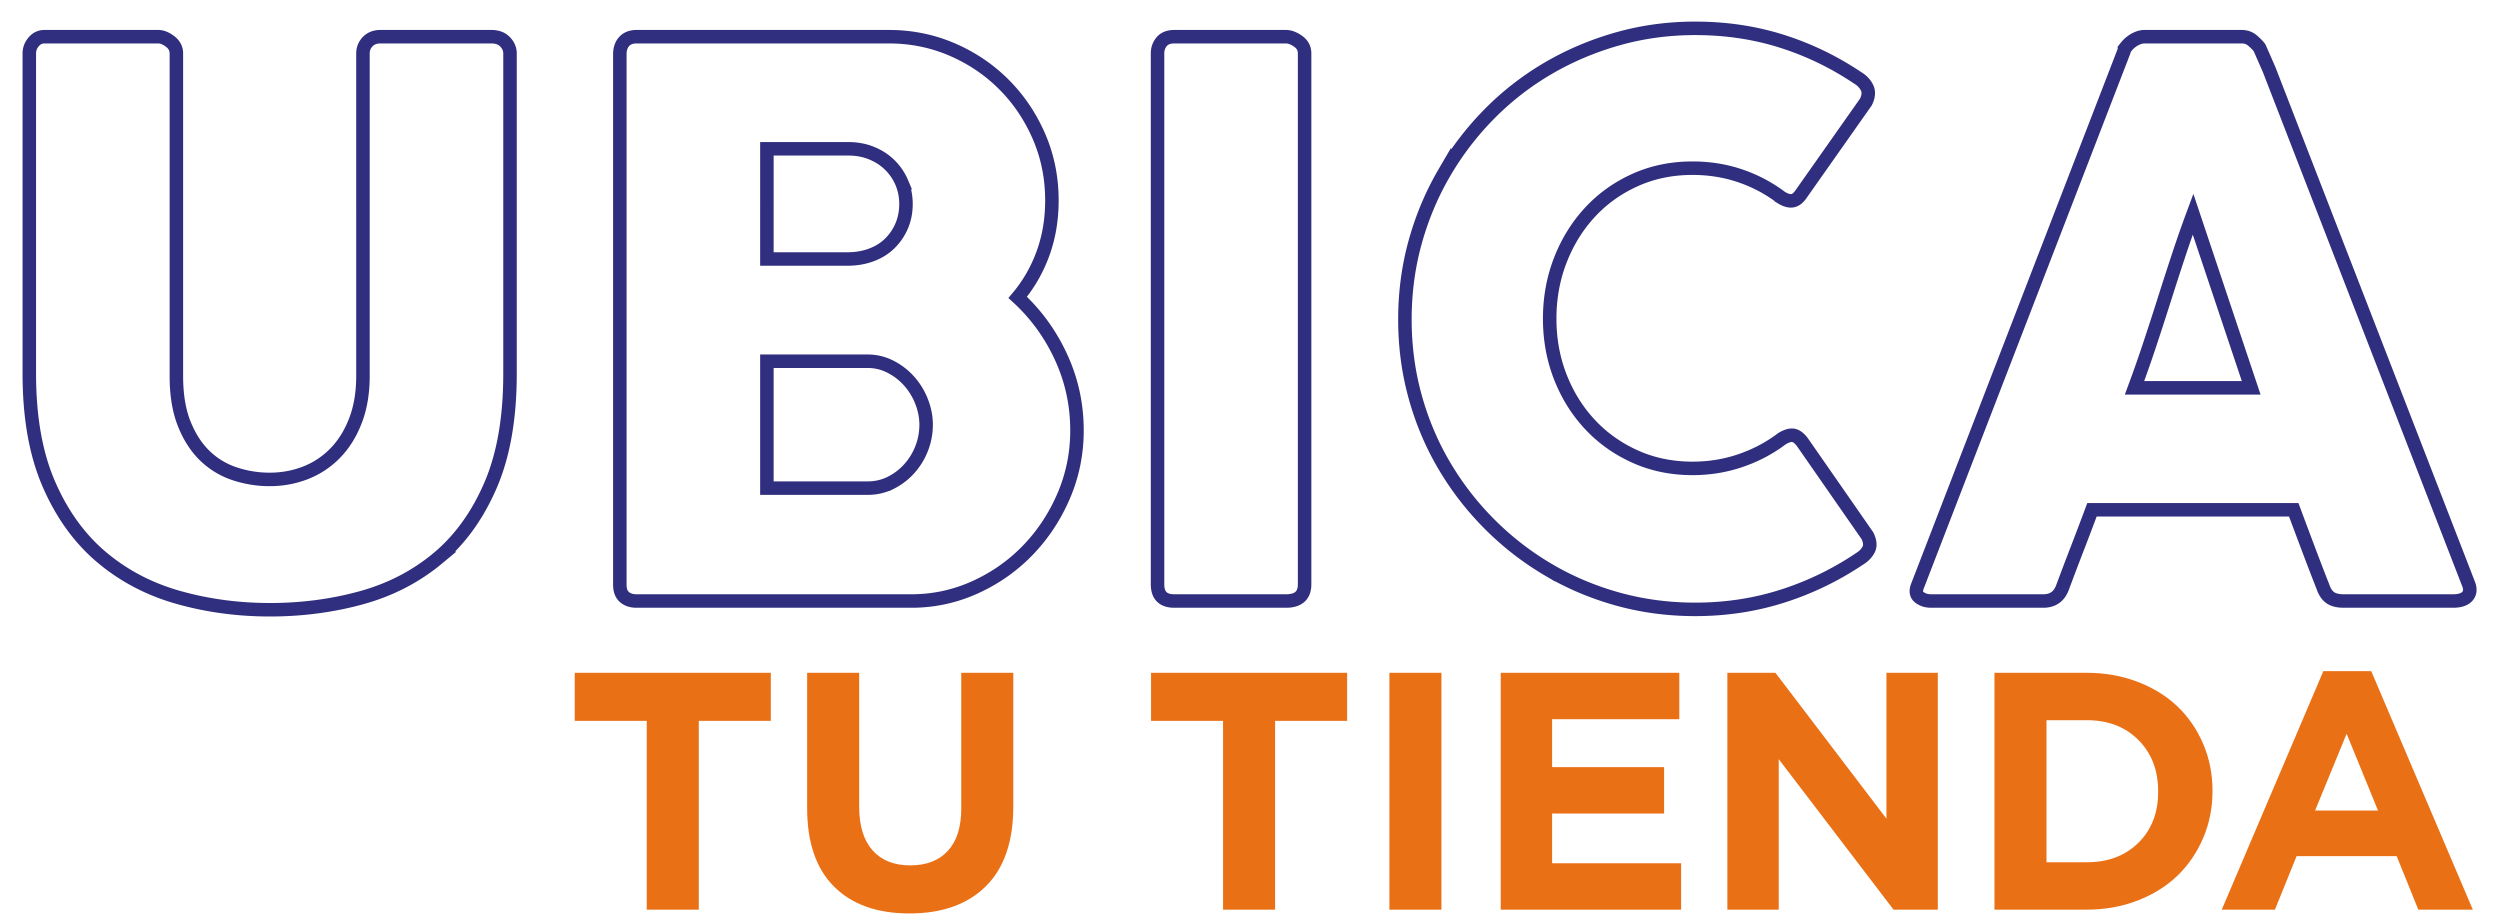 <svg xmlns="http://www.w3.org/2000/svg" width="741" height="271"><path stroke-width="4" stroke="#302E7E" fill="none" d="M731.341 176.733c-.828.939-2.253 1.408-4.281 1.408h-32.326c-1.728 0-3.06-.319-3.998-.958-.94-.637-1.672-1.707-2.196-3.21a839.746 839.746 0 01-4.393-11.432 3195.447 3195.447 0 01-4.28-11.433h-59.809c-1.427 3.83-2.872 7.642-4.336 11.433a1024.263 1024.263 0 00-4.337 11.432c-.976 2.779-2.891 4.168-5.744 4.168h-33.227c-1.427 0-2.61-.375-3.548-1.127-.94-.75-1.109-1.876-.507-3.379l61.16-158.363c.074-.451.319-.938.733-1.464a8.022 8.022 0 011.52-1.465 8.08 8.08 0 011.915-1.07c.676-.262 1.313-.394 1.915-.394h28.834c1.276 0 2.365.394 3.266 1.183.901.788 1.577 1.483 2.028 2.084l2.816 6.42 59.132 152.506c.601 1.503.488 2.723-.337 3.661zM650.019 63.479a353.419 353.419 0 00-4.337 12.39 1122.42 1122.42 0 00-4.336 13.403 932.32 932.32 0 01-4.336 13.347 379.603 379.603 0 01-4.337 12.334h34.579l-17.233-51.474zm-178.75 62.343c3.754 4.018 8.222 7.191 13.404 9.518 5.181 2.328 10.849 3.491 17.007 3.491 4.956 0 9.687-.769 14.192-2.309 4.506-1.538 8.597-3.697 12.277-6.476 1.352-.826 2.478-1.163 3.379-1.014.901.151 1.802.827 2.704 2.028l19.26 27.707c.825 1.653.938 3.042.338 4.168-.602 1.126-1.54 2.066-2.816 2.816a89.495 89.495 0 01-22.808 10.982c-8.149 2.59-16.727 3.885-25.737 3.885-7.96 0-15.6-1.013-22.921-3.041-7.321-2.027-14.175-4.917-20.556-8.672a86.516 86.516 0 01-17.402-13.46 87.217 87.217 0 01-13.46-17.346c-3.755-6.344-6.645-13.178-8.672-20.499-2.028-7.321-3.042-14.961-3.042-22.921 0-7.959 1.014-15.6 3.042-22.921 2.027-7.321 4.917-14.192 8.672-20.612a87.28 87.28 0 0113.46-17.515 83.984 83.984 0 0117.402-13.46c6.381-3.716 13.235-6.606 20.556-8.672 7.321-2.065 14.961-3.098 22.921-3.098 9.01 0 17.514 1.259 25.511 3.773 7.997 2.517 15.524 6.139 22.583 10.87 1.276.751 2.214 1.728 2.816 2.928.6 1.202.488 2.629-.338 4.28l-19.035 27.032c-.827 1.278-1.709 2.01-2.647 2.197-.939.188-2.083-.131-3.435-.958a42.99 42.99 0 00-12.164-6.42c-4.432-1.501-9.124-2.253-14.08-2.253-6.158 0-11.826 1.166-17.007 3.492-5.182 2.328-9.65 5.519-13.404 9.574-3.755 4.055-6.684 8.785-8.785 14.192-2.103 5.406-3.154 11.189-3.154 17.346s1.051 11.921 3.154 17.289c2.101 5.369 5.03 10.063 8.785 14.079zm-90.105 52.319H348.05c-3.305 0-4.956-1.651-4.956-4.956V15.835c0-1.352.412-2.515 1.239-3.492.825-.975 2.064-1.464 3.717-1.464h33.114c1.126 0 2.327.451 3.604 1.352 1.276.901 1.915 2.103 1.915 3.604v157.35c0 3.305-1.841 4.956-5.519 4.956zm-76.532-15.037c-4.468 4.618-9.686 8.278-15.656 10.982-5.969 2.703-12.259 4.055-18.866 4.055h-81.434c-1.503 0-2.704-.395-3.605-1.183-.901-.789-1.351-2.008-1.351-3.661V16.06c0-1.577.431-2.833 1.295-3.773.862-.938 2.084-1.408 3.661-1.408h74.789c6.606 0 12.84 1.258 18.697 3.773 5.857 2.517 10.982 5.97 15.374 10.363 4.393 4.392 7.865 9.537 10.419 15.431 2.552 5.895 3.83 12.22 3.83 18.978 0 5.632-.884 10.87-2.647 15.713-1.766 4.843-4.263 9.179-7.491 13.009 5.407 4.956 9.687 10.852 12.841 17.684 3.153 6.833 4.73 14.079 4.73 21.738 0 6.834-1.314 13.31-3.942 19.429-2.629 6.121-6.177 11.489-10.644 16.107zM267.291 54.131a16.19 16.19 0 00-3.503-5.182c-1.506-1.501-3.312-2.683-5.42-3.548-2.108-.862-4.405-1.295-6.888-1.295h-24.171V76.77h23.831c2.559 0 4.912-.394 7.059-1.183 2.145-.788 3.97-1.914 5.477-3.379a16.097 16.097 0 003.558-5.181c.866-1.989 1.299-4.185 1.299-6.589 0-2.253-.415-4.354-1.242-6.307zm5.913 64.989a20.008 20.008 0 00-3.613-6.026 19.05 19.05 0 00-5.533-4.336c-2.146-1.126-4.46-1.689-6.943-1.689h-29.806v37.619h29.806c2.483 0 4.778-.524 6.886-1.577a18.326 18.326 0 005.533-4.223 19.356 19.356 0 003.67-6.026 19.301 19.301 0 001.299-6.984c0-2.252-.433-4.505-1.299-6.758zM129.77 165.469c-6.533 5.445-14.099 9.349-22.696 11.714-8.599 2.365-17.627 3.548-27.089 3.548-9.461 0-18.51-1.221-27.144-3.661-8.636-2.439-16.22-6.42-22.752-11.939-6.533-5.519-11.734-12.727-15.6-21.625-3.869-8.899-5.801-19.805-5.801-32.721v-94.95c0-1.276.429-2.422 1.292-3.435.86-1.014 1.927-1.521 3.201-1.521h33.704c1.123 0 2.302.47 3.537 1.41 1.236.94 1.855 2.122 1.855 3.55v95.596c0 5.561.771 10.278 2.313 14.148 1.542 3.871 3.574 7.027 6.094 9.47a23.058 23.058 0 008.805 5.353 32.482 32.482 0 0010.44 1.692c3.763 0 7.318-.657 10.665-1.973a24.768 24.768 0 008.803-5.862c2.52-2.593 4.514-5.805 5.982-9.638s2.202-8.229 2.202-13.19V15.839c0-1.352.468-2.517 1.408-3.494.938-.977 2.196-1.466 3.773-1.466h32.889c1.726 0 3.078.507 4.055 1.521.975 1.013 1.464 2.159 1.464 3.435v94.95c0 13.142-1.934 24.18-5.801 33.115-3.868 8.937-9.067 16.126-15.599 21.569z"/><path fill-rule="evenodd" fill="#EA7015" d="M716.789 269.622l-6.414-15.863h-29.67l-6.413 15.863h-15.765l30.11-70.698h14.198l30.11 70.698h-16.156zM695.54 217.48l-9.351 22.766h18.653l-9.302-22.766zm-50.078 42.007c-3.229 3.133-7.175 5.606-11.839 7.417-4.664 1.812-9.703 2.718-15.117 2.718h-27.347v-70.208h27.347c5.414 0 10.453.898 15.117 2.693 4.664 1.795 8.61 4.243 11.839 7.344 3.229 3.101 5.756 6.797 7.583 11.089 1.827 4.292 2.74 8.886 2.74 13.782v.196c0 4.896-.913 9.498-2.74 13.806-1.827 4.309-4.354 8.03-7.583 11.163zm-5.785-24.969c0-6.205-1.95-11.265-5.85-15.18-3.901-3.915-9.001-5.873-15.3-5.873h-11.946v42.105h11.946c6.299 0 11.399-1.924 15.3-5.775 3.9-3.849 5.85-8.877 5.85-15.082v-.195zm-112.459-9.498v44.602h-15.227v-70.208h14.247l32.901 43.231v-43.231h15.227v70.208h-13.122l-34.026-44.602zm-82.399-25.606h52.925v13.757h-37.699v14.199h33.195v13.757h-33.195v14.737h38.238v13.758h-53.464v-70.208zm-32.999 0h15.422v70.208H411.82v-70.208zm-33.88 70.208h-15.422v-55.961h-21.346v-14.247h58.115v14.247H377.94v55.961zm-108.347 1.126c-9.596 0-17.055-2.652-22.375-7.956s-7.98-13.048-7.98-23.231v-40.147h15.422v39.706c0 5.647 1.322 9.956 3.966 12.925 2.644 2.971 6.365 4.456 11.163 4.456s8.519-1.436 11.163-4.309c2.643-2.872 3.965-7.05 3.965-12.533v-40.245h15.422v39.608c0 10.412-2.713 18.303-8.138 23.672-5.426 5.369-12.962 8.054-22.608 8.054zm-62.472-1.126h-15.423v-55.961h-21.346v-14.247h58.115v14.247h-21.346v55.961z"/></svg>